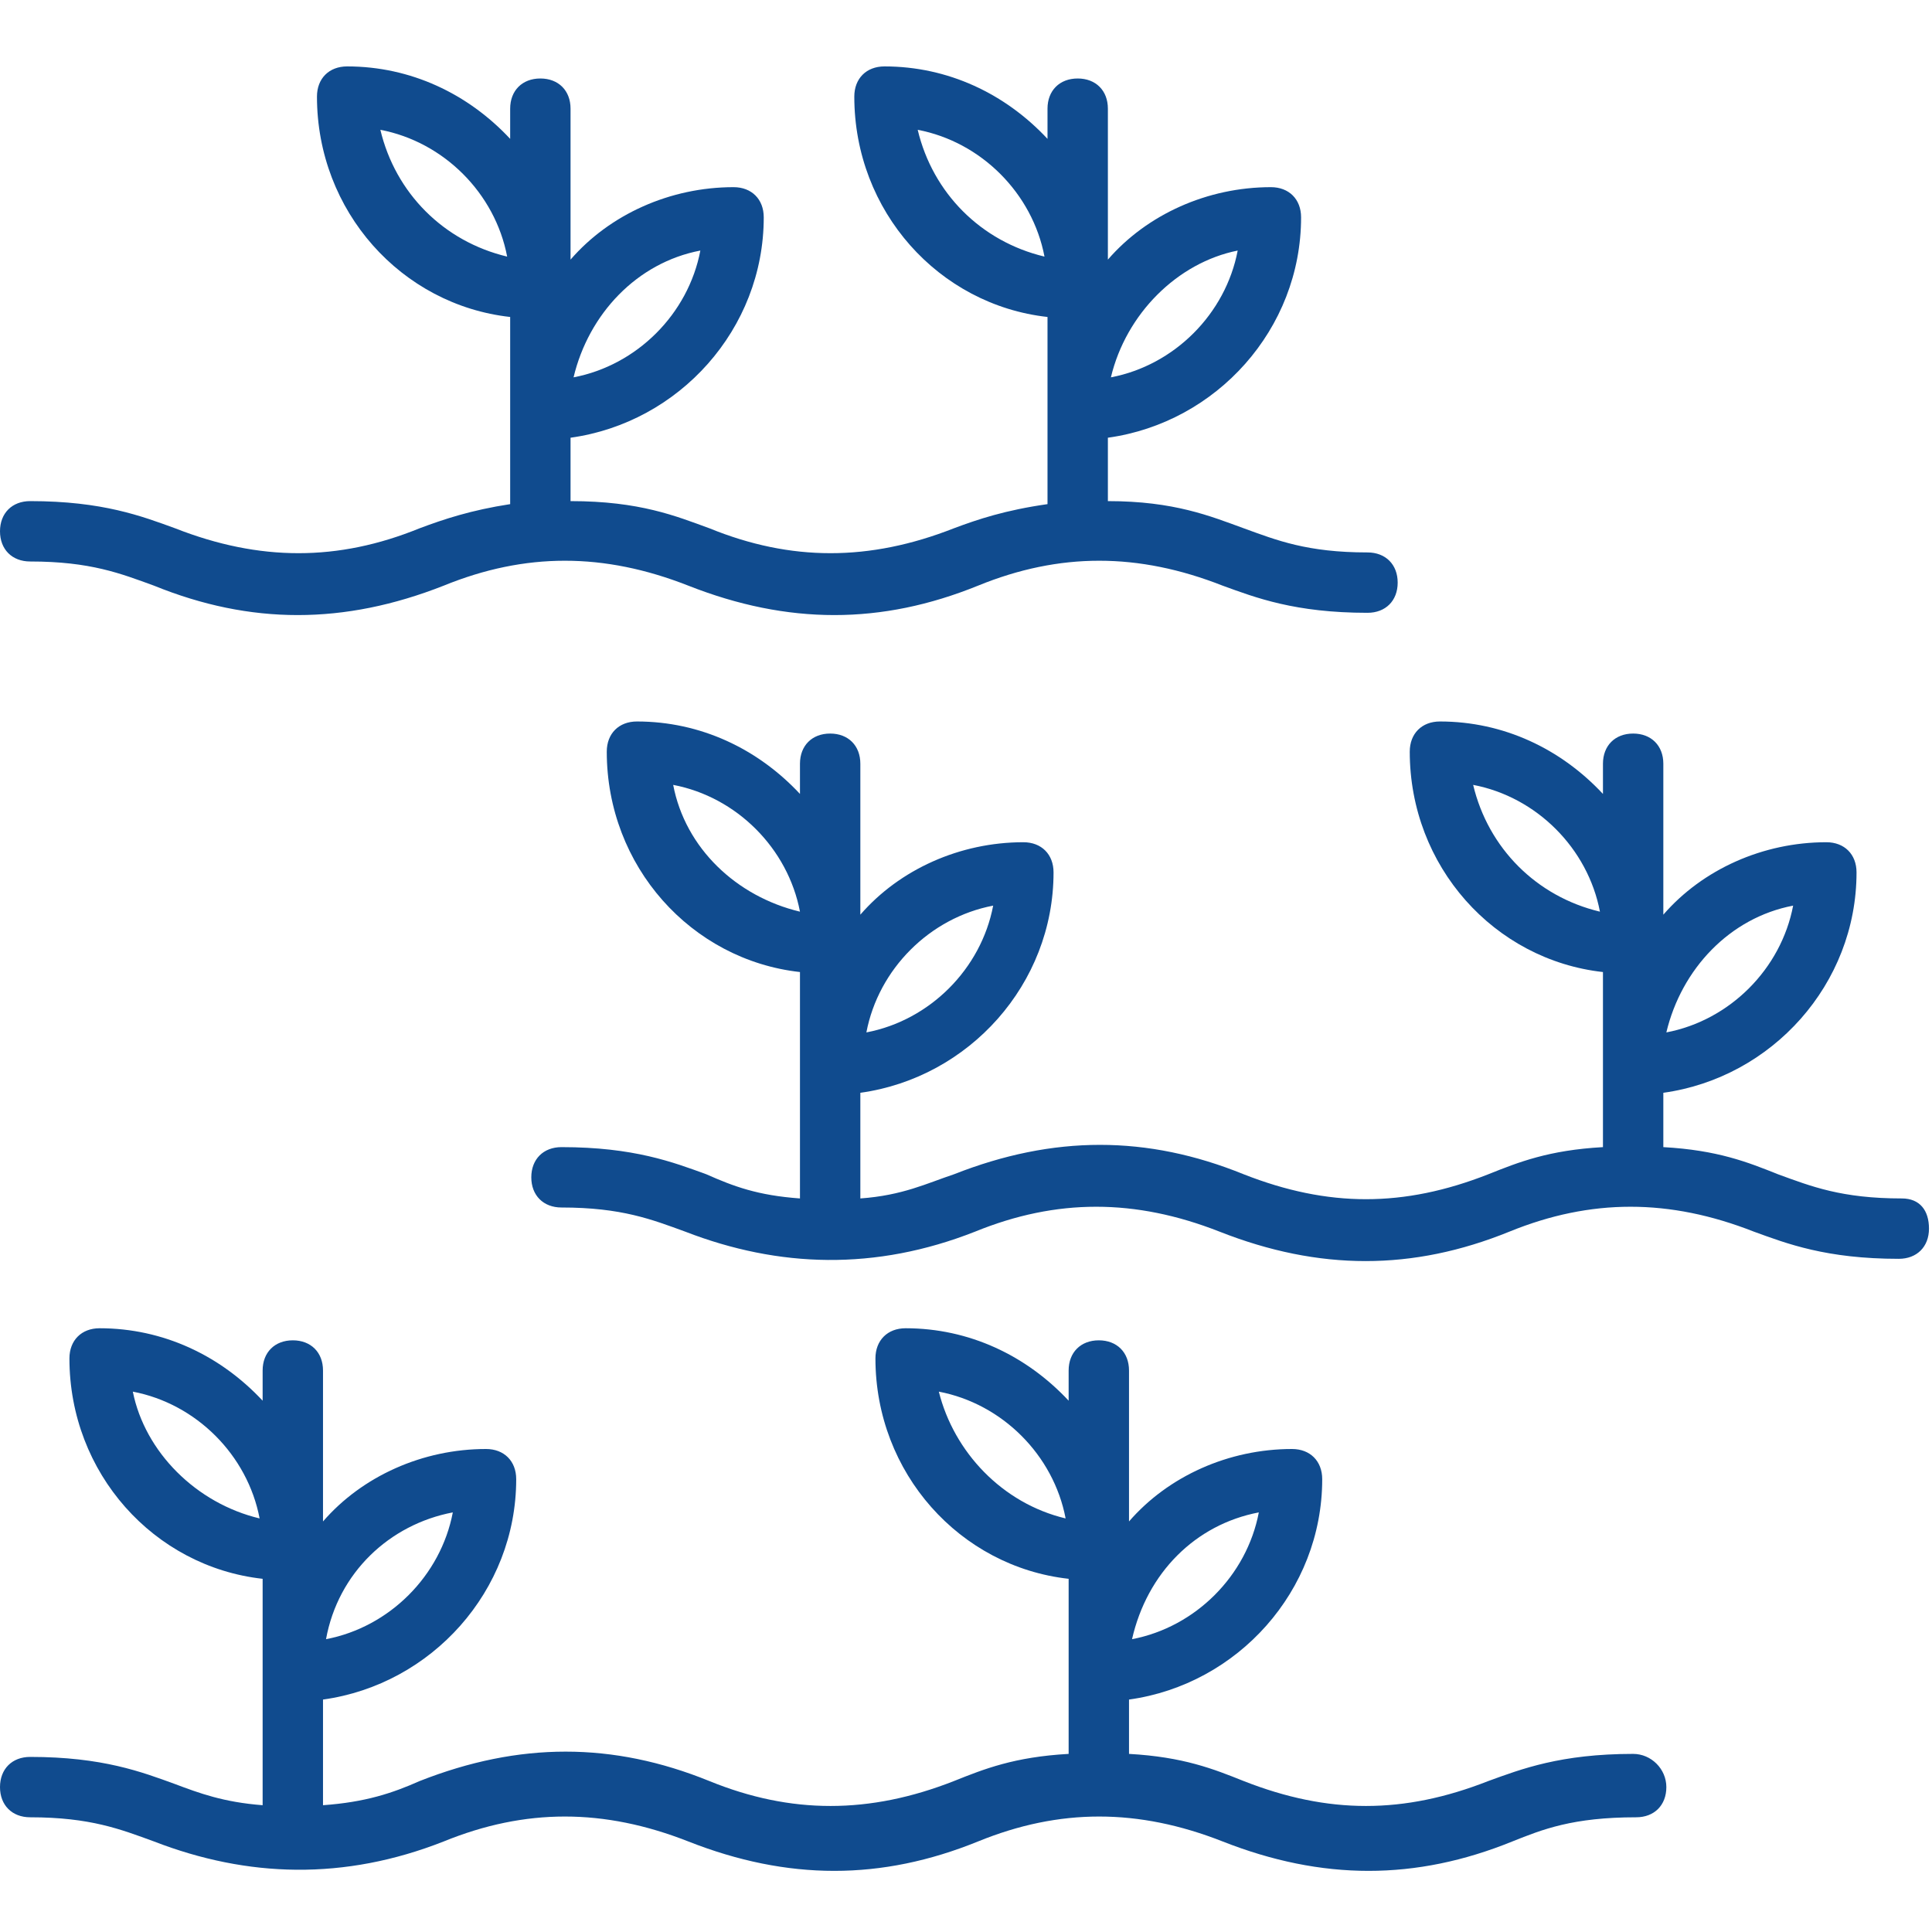 <svg id="SvgjsSvg1011" width="288" height="288" xmlns="http://www.w3.org/2000/svg" version="1.1" xmlns:xlink="http://www.w3.org/1999/xlink" xmlns:svgjs="http://svgjs.com/svgjs"><defs id="SvgjsDefs1012"></defs><g id="SvgjsG1013"><svg xmlns="http://www.w3.org/2000/svg" enable-background="new 0 0 64 64" viewBox="0 0 64 64" width="288" height="288"><path d="M54.1 58.1c-2.4 0-3.7.5-4.8.9-2.8 1.1-5.3 1.1-8.1 0-1-.4-2-.8-3.8-.9v-1.8c3.6-.5 6.4-3.6 6.4-7.3 0-.6-.4-1-1-1-2.1 0-4.1.9-5.4 2.4v-5c0-.6-.4-1-1-1s-1 .4-1 1v1c-1.4-1.5-3.3-2.4-5.4-2.4-.6 0-1 .4-1 1 0 3.8 2.8 6.9 6.4 7.3v5.8c-1.8.1-2.8.5-3.8.9-2.8 1.1-5.4 1.1-8.1 0-3.2-1.3-6.3-1.3-9.6 0-.9.4-1.8.7-3.2.8v-3.5c3.6-.5 6.4-3.6 6.4-7.3 0-.6-.4-1-1-1-2.1 0-4.1.9-5.4 2.4v-5c0-.6-.4-1-1-1s-1 .4-1 1v1c-1.4-1.5-3.3-2.4-5.4-2.4-.6 0-1 .4-1 1 0 3.8 2.8 6.9 6.4 7.3v7.5c-1.3-.1-2.1-.4-2.9-.7-1.1-.4-2.4-.9-4.8-.9-.6 0-1 .4-1 1s.4 1 1 1c2 0 3 .4 4.1.8 3.1 1.2 6.3 1.3 9.6 0 2.7-1.1 5.3-1.1 8.1 0 3.3 1.3 6.4 1.3 9.6 0 2.7-1.1 5.3-1.1 8.1 0 3.3 1.3 6.4 1.3 9.6 0 1-.4 2-.8 4.1-.8.6 0 1-.4 1-1S54.7 58.1 54.1 58.1zM31.1 46.1c2.1.4 3.8 2.1 4.2 4.2C33.2 49.8 31.6 48.1 31.1 46.1zM4.4 46.1c2.1.4 3.8 2.1 4.2 4.2C6.5 49.8 4.8 48.1 4.4 46.1zM15 50.1c-.4 2.1-2.1 3.8-4.2 4.2C11.2 52.1 12.9 50.5 15 50.1zM41.7 50.1c-.4 2.1-2.1 3.8-4.2 4.2C38 52.1 39.6 50.5 41.7 50.1zM63 39.7c-2 0-3-.4-4.1-.8-1-.4-2-.8-3.8-.9v-1.8c3.6-.5 6.4-3.6 6.4-7.3 0-.6-.4-1-1-1-2.1 0-4.1.9-5.4 2.4v-5c0-.6-.4-1-1-1s-1 .4-1 1v1c-1.4-1.5-3.3-2.4-5.4-2.4-.6 0-1 .4-1 1 0 3.8 2.8 6.9 6.4 7.3V38c-1.8.1-2.8.5-3.8.9-2.8 1.1-5.3 1.1-8.1 0-3.2-1.3-6.3-1.3-9.6 0-.9.3-1.7.7-3.1.8v-3.5c3.6-.5 6.4-3.6 6.4-7.3 0-.6-.4-1-1-1-2.1 0-4.1.9-5.4 2.4v-5c0-.6-.4-1-1-1s-1 .4-1 1v1c-1.4-1.5-3.3-2.4-5.4-2.4-.6 0-1 .4-1 1 0 3.8 2.8 6.9 6.4 7.3v7.5c-1.4-.1-2.2-.4-3.1-.8-1.1-.4-2.4-.9-4.8-.9-.6 0-1 .4-1 1s.4 1 1 1c2 0 3 .4 4.1.8 3.1 1.2 6.3 1.3 9.6 0 2.7-1.1 5.3-1.1 8.1 0 3.3 1.3 6.4 1.3 9.6 0 2.7-1.1 5.3-1.1 8.1 0 1.1.4 2.4.9 4.8.9.6 0 1-.4 1-1S63.6 39.7 63 39.7zM48.8 26c2.1.4 3.8 2.1 4.2 4.2C50.9 29.7 49.3 28.1 48.8 26zM22.3 26c2.1.4 3.8 2.1 4.2 4.2C24.4 29.7 22.7 28.1 22.3 26zM32.9 30c-.4 2.1-2.1 3.8-4.2 4.2C29.1 32.1 30.8 30.4 32.9 30zM59.4 30c-.4 2.1-2.1 3.8-4.2 4.2C55.7 32.1 57.3 30.4 59.4 30zM1 18.6c2 0 3 .4 4.1.8 3.2 1.3 6.3 1.3 9.6 0 2.7-1.1 5.3-1.1 8.1 0 3.3 1.3 6.4 1.3 9.6 0 2.7-1.1 5.3-1.1 8.1 0 1.1.4 2.4.9 4.8.9.6 0 1-.4 1-1s-.4-1-1-1c-2 0-3-.4-4.1-.8-1.1-.4-2.3-.9-4.5-.9v-2.1c3.6-.5 6.4-3.6 6.4-7.3 0-.6-.4-1-1-1-2.1 0-4.1.9-5.4 2.4v-5c0-.6-.4-1-1-1s-1 .4-1 1v1c-1.4-1.5-3.3-2.4-5.4-2.4-.6 0-1 .4-1 1 0 3.8 2.8 6.9 6.4 7.3v6.2c-1.4.2-2.3.5-3.1.8-2.8 1.1-5.4 1.1-8.1 0-1.1-.4-2.3-.9-4.6-.9v-2.1c3.6-.5 6.4-3.6 6.4-7.3 0-.6-.4-1-1-1-2.1 0-4.1.9-5.4 2.4v-5c0-.6-.4-1-1-1s-1 .4-1 1v1c-1.4-1.5-3.3-2.4-5.4-2.4-.6 0-1 .4-1 1 0 3.8 2.8 6.9 6.4 7.3v6.2c-1.3.2-2.2.5-3 .8-2.7 1.1-5.3 1.1-8.1 0-1.1-.4-2.4-.9-4.8-.9-.6 0-1 .4-1 1S.4 18.6 1 18.6zM30.4 4.3c2.1.4 3.8 2.1 4.2 4.2C32.5 8 30.9 6.4 30.4 4.3zM41 8.3c-.4 2.1-2.1 3.8-4.2 4.2C37.3 10.4 39 8.7 41 8.3zM12.6 4.3c2.1.4 3.8 2.1 4.2 4.2C14.7 8 13.1 6.4 12.6 4.3zM23.2 8.3c-.4 2.1-2.1 3.8-4.2 4.2C19.5 10.4 21.1 8.7 23.2 8.3z" fill="#104b8e" class="color000 svgShape"></path></svg></g></svg>